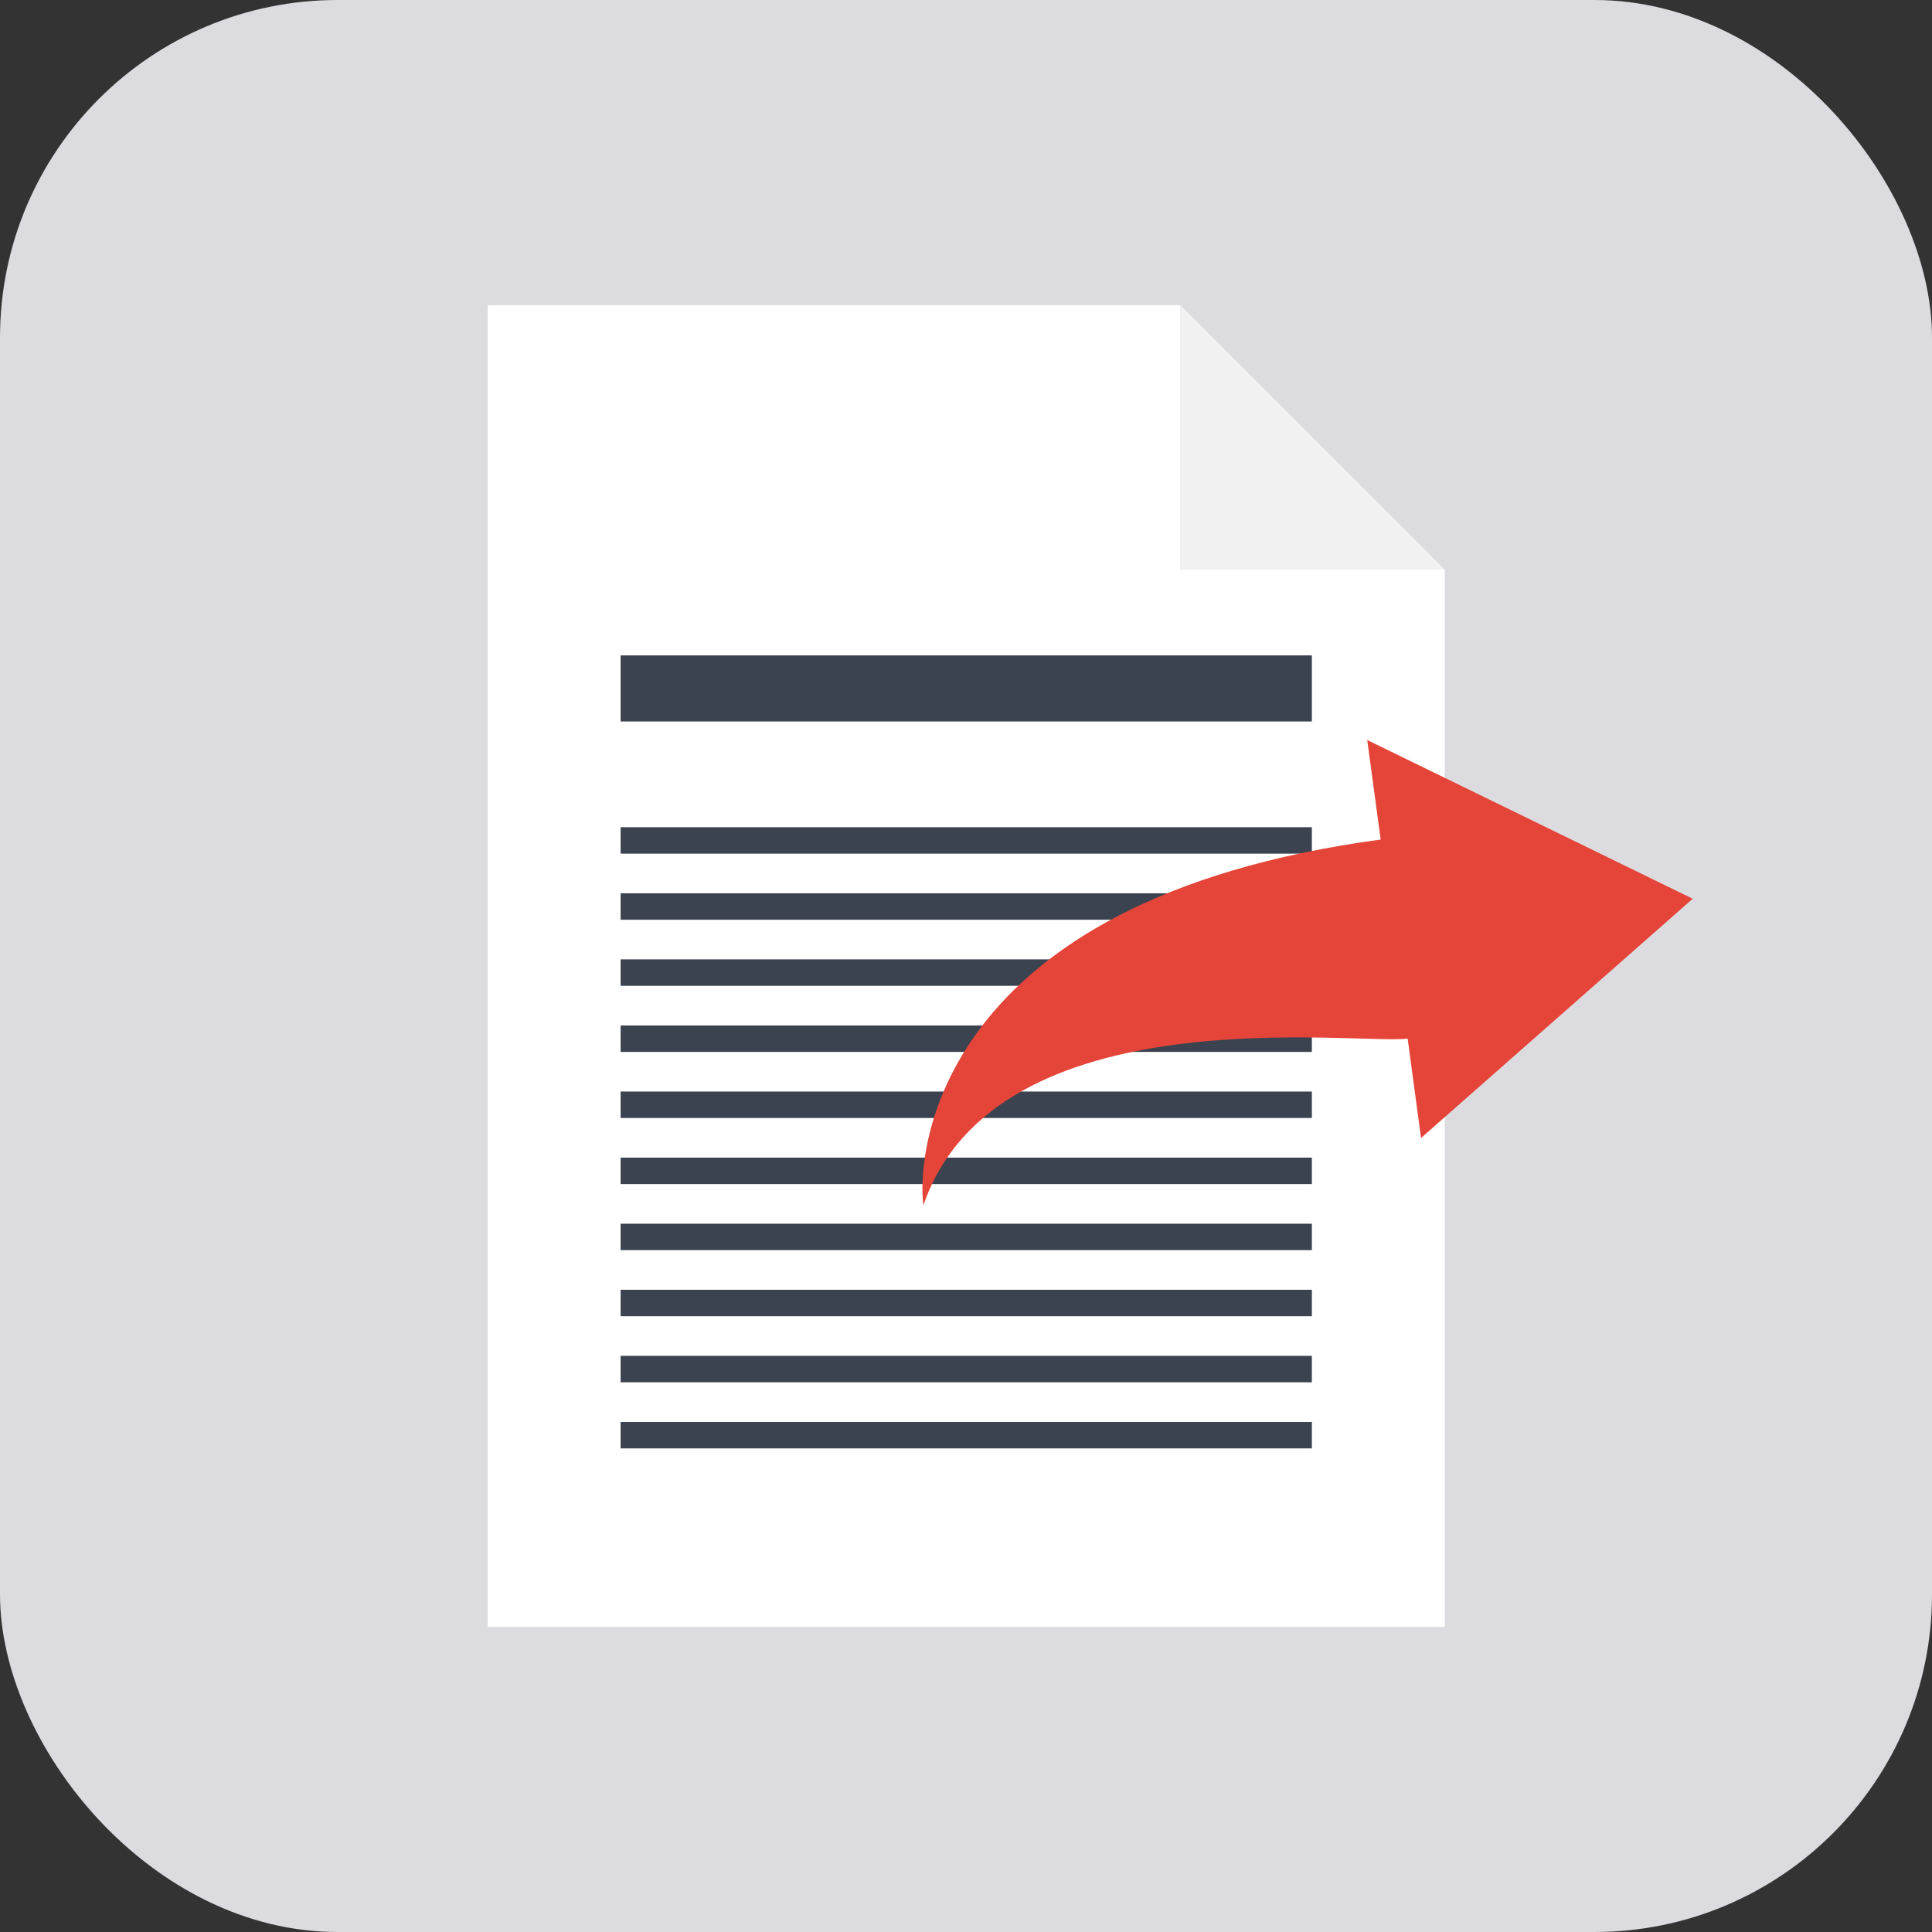 <svg xmlns="http://www.w3.org/2000/svg" xmlns:xlink="http://www.w3.org/1999/xlink" width="103" height="103" viewBox="0 0 103 103">
  <rect x="0" y="0" width="103" height="103" fill="#333333" stroke="none"/>
  <defs>
    <clipPath id="clip-path">
      <rect id="長方形_77" data-name="長方形 77" width="64.243" height="70.461" transform="translate(0 0)" fill="none"/>
    </clipPath>
  </defs>
  <g id="グループ_74" data-name="グループ 74" transform="translate(-632 -4199)">
    <rect id="長方形_52" data-name="長方形 52" width="103" height="103" rx="18" transform="translate(632 4199)" fill="#dcdce0"/>
    <g id="グループ_32" data-name="グループ 32" transform="translate(658 4215.269)">
      <path id="パス_29" data-name="パス 29" d="M0,0V70.461H51.025V14.092H36.932V0Z" fill="#fff"/>
      <path id="パス_30" data-name="パス 30" d="M36.932,0V14.092H51.024Z" fill="#f1f1f2"/>
      <rect id="長方形_66" data-name="長方形 66" width="36.852" height="3.523" transform="translate(7.087 18.672)" fill="#3b4350"/>
      <rect id="長方形_67" data-name="長方形 67" width="36.852" height="1.41" transform="translate(7.087 27.831)" fill="#3b4350"/>
      <rect id="長方形_68" data-name="長方形 68" width="36.852" height="1.41" transform="translate(7.087 31.354)" fill="#3b4350"/>
      <rect id="長方形_69" data-name="長方形 69" width="36.852" height="1.41" transform="translate(7.087 34.877)" fill="#3b4350"/>
      <rect id="長方形_70" data-name="長方形 70" width="36.852" height="1.41" transform="translate(7.087 38.401)" fill="#3b4350"/>
      <rect id="長方形_71" data-name="長方形 71" width="36.852" height="1.41" transform="translate(7.087 41.924)" fill="#3b4350"/>
      <rect id="長方形_72" data-name="長方形 72" width="36.852" height="1.409" transform="translate(7.087 45.447)" fill="#3b4350"/>
      <rect id="長方形_73" data-name="長方形 73" width="36.852" height="1.409" transform="translate(7.087 48.97)" fill="#3b4350"/>
      <rect id="長方形_74" data-name="長方形 74" width="36.852" height="1.41" transform="translate(7.087 52.492)" fill="#3b4350"/>
      <rect id="長方形_75" data-name="長方形 75" width="36.852" height="1.41" transform="translate(7.087 56.016)" fill="#3b4350"/>
      <rect id="長方形_76" data-name="長方形 76" width="36.852" height="1.41" transform="translate(7.087 59.539)" fill="#3b4350"/>
      <g id="グループ_31" data-name="グループ 31">
        <g id="グループ_30" data-name="グループ 30" clip-path="url(#clip-path)">
          <path id="パス_31" data-name="パス 31" d="M64.243,31.645,46.891,23.184l.717,5.306c-23.868,3.222-24.74,16.852-24.379,19.5C27.1,36.662,46.4,39.46,49.046,39.1l.714,5.3ZM47.735,29.431l1.289,9.534c-.332-2.443-.668-4.951-1.289-9.534" fill="#e54438"/>
        </g>
      </g>
    </g>
  </g>
</svg>
